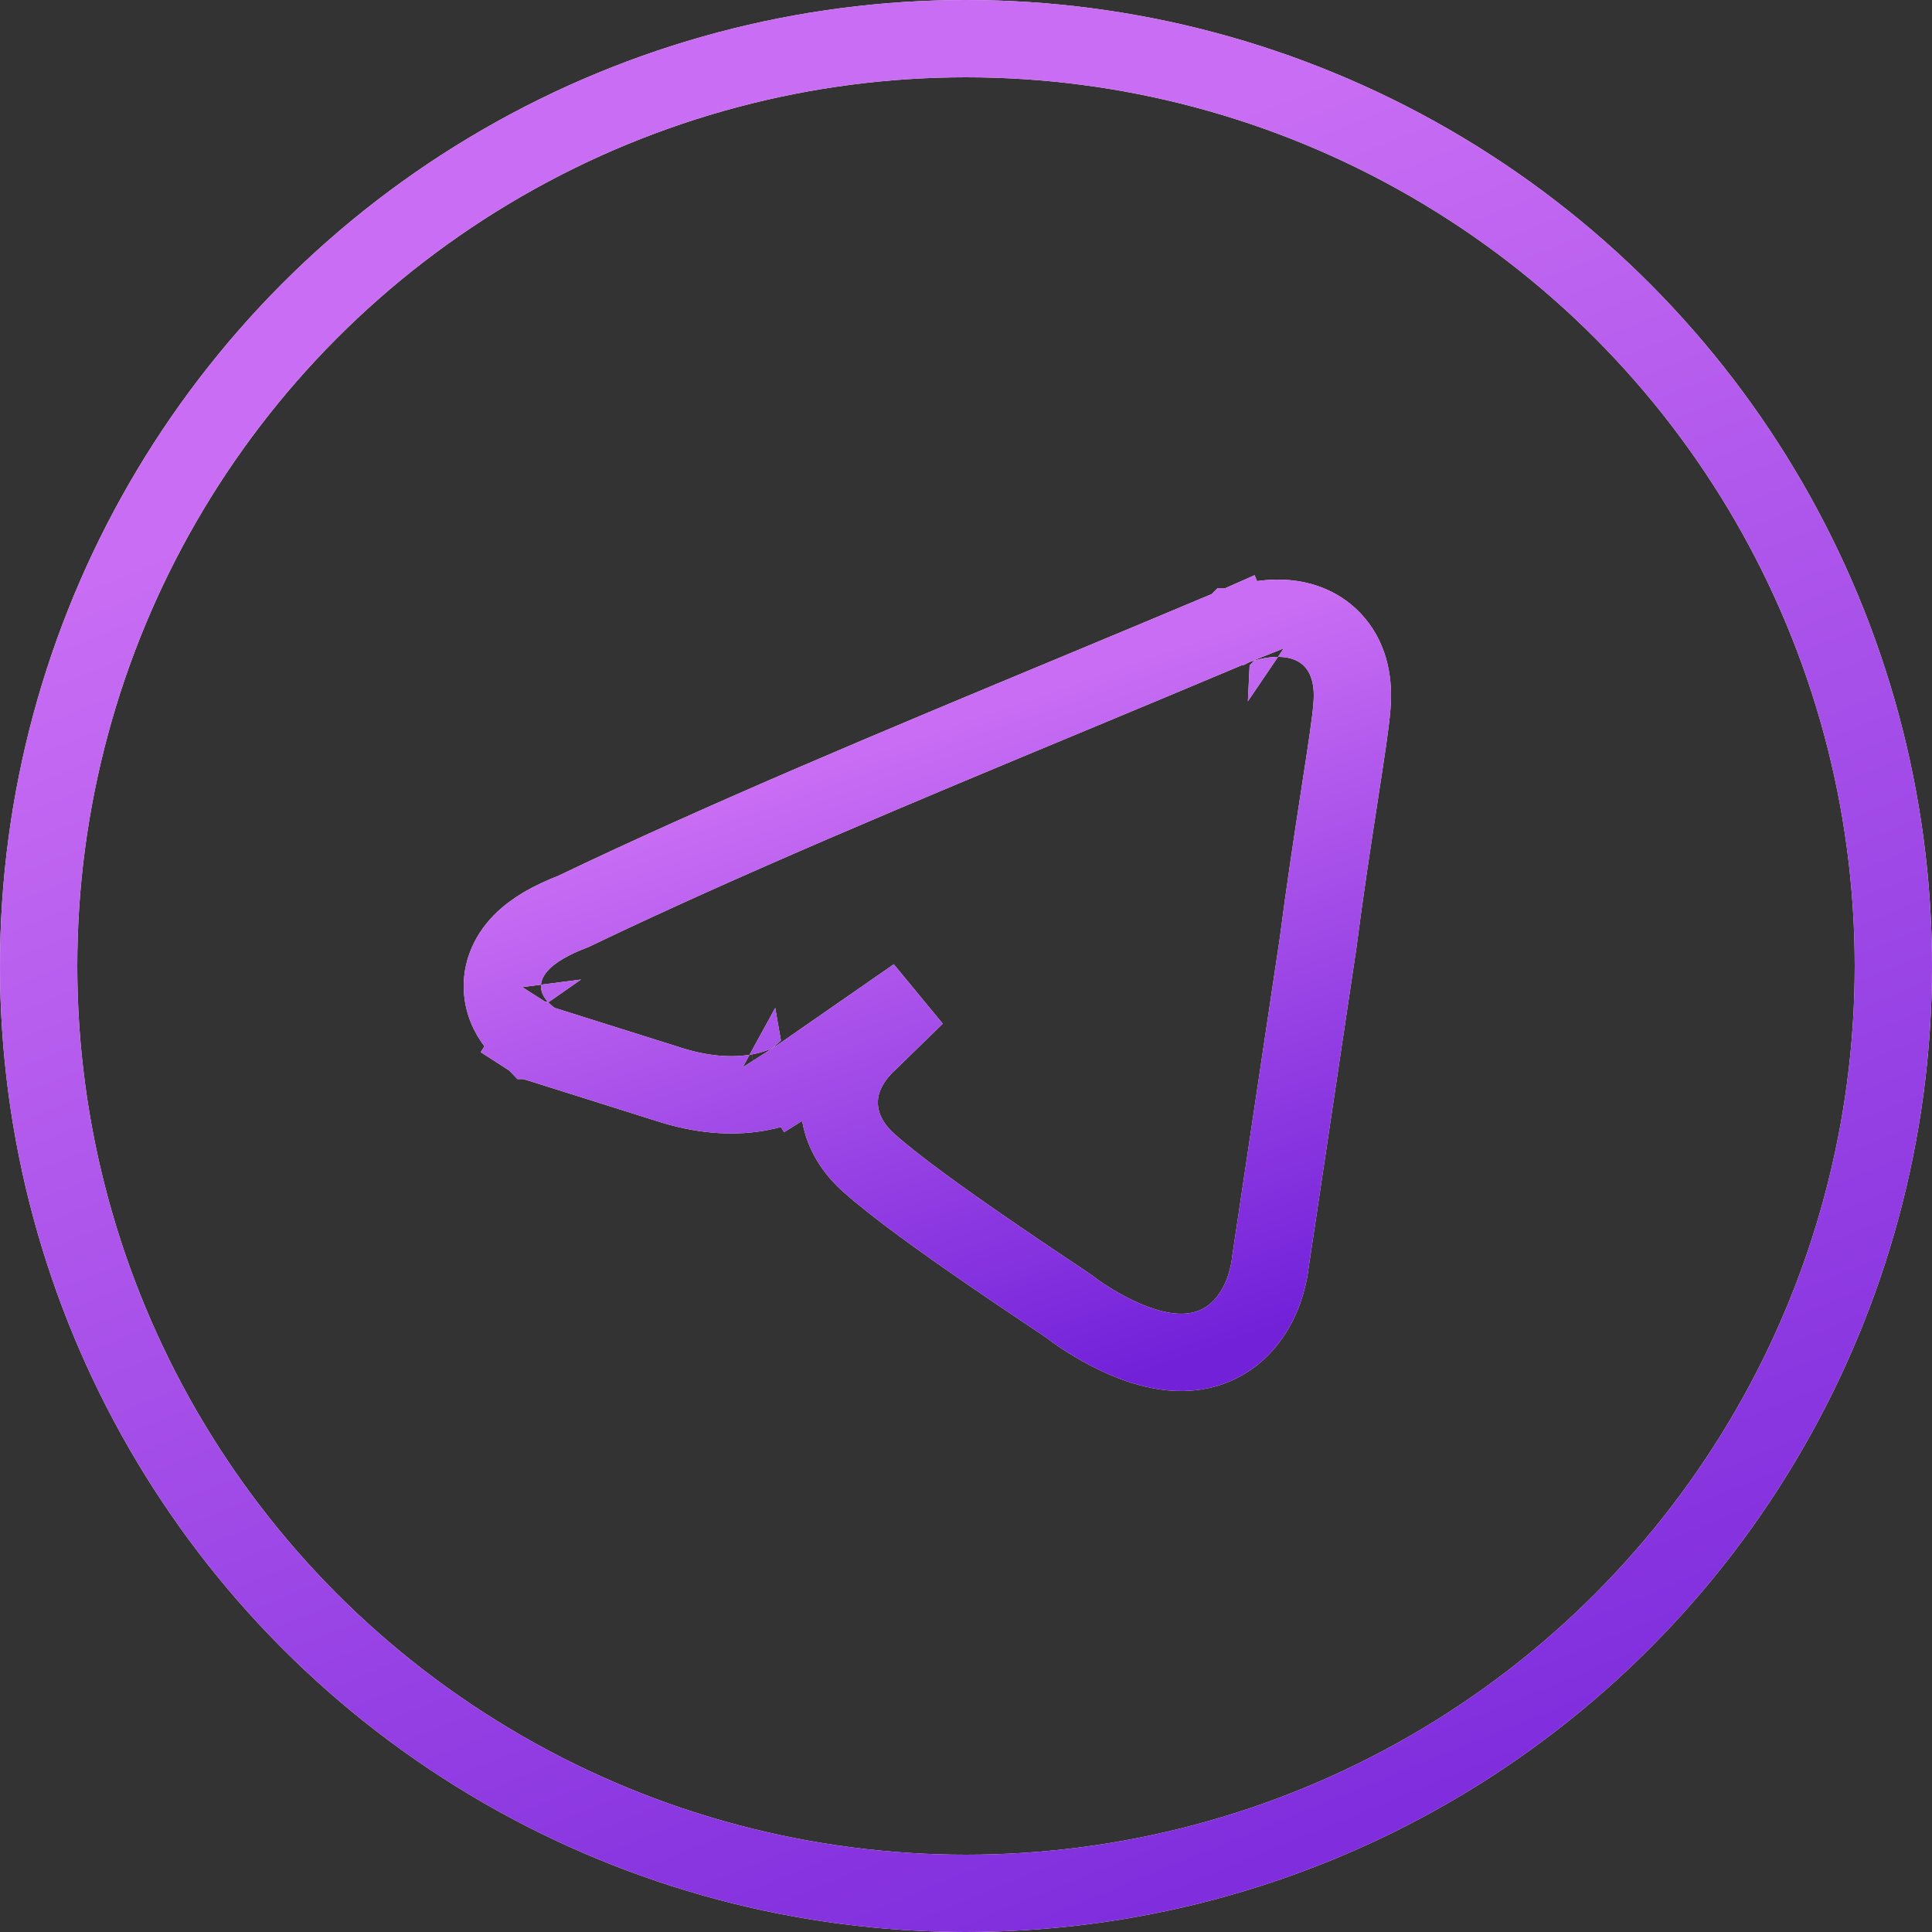 <?xml version="1.0" encoding="UTF-8"?> <svg xmlns="http://www.w3.org/2000/svg" width="50" height="50" viewBox="0 0 50 50" fill="none"><rect x="0" y="0" width="50" height="50" fill="#333333" stroke="none"/> <path d="M32.295 17.15L31.925 16.221L31.916 16.225L31.906 16.229C30.552 16.8 29.151 17.383 27.732 17.974C23.325 19.807 18.743 21.714 14.838 23.588C14.271 23.805 13.812 24.061 13.492 24.389C13.13 24.759 12.94 25.235 13.017 25.743C13.084 26.184 13.33 26.489 13.477 26.642C13.559 26.727 13.637 26.793 13.695 26.839C13.725 26.862 13.751 26.881 13.772 26.896C13.782 26.903 13.792 26.909 13.8 26.915L13.811 26.922L13.816 26.925L13.818 26.927L13.819 26.927C13.82 26.928 13.82 26.928 14.359 26.085L13.82 26.928L13.932 27L14.059 27.039L17.399 28.091L17.399 28.091L17.406 28.093C18.33 28.376 19.083 28.372 19.638 28.272C19.913 28.222 20.132 28.15 20.293 28.083C20.374 28.049 20.44 28.017 20.492 27.99C20.517 27.977 20.539 27.964 20.558 27.954C20.567 27.948 20.575 27.943 20.583 27.939L20.593 27.933L20.598 27.93L20.6 27.928L20.601 27.927C20.601 27.927 20.602 27.927 20.063 27.084L20.602 27.927L20.618 27.917L20.634 27.906L23.701 25.777L22.514 26.933C21.933 27.46 21.632 28.113 21.741 28.815C21.838 29.434 22.225 29.864 22.482 30.092C23.183 30.721 24.469 31.636 25.555 32.382C26.109 32.764 26.628 33.113 27.021 33.376C27.09 33.422 27.154 33.465 27.215 33.505C27.326 33.58 27.422 33.645 27.501 33.697C27.59 33.757 27.64 33.791 27.663 33.807C27.669 33.812 27.674 33.815 27.676 33.816C27.879 33.978 28.343 34.295 28.889 34.556C29.407 34.804 30.258 35.131 31.078 34.945L31.078 34.945C31.986 34.738 32.434 34.044 32.635 33.577C32.74 33.334 32.799 33.108 32.833 32.945C32.85 32.862 32.861 32.792 32.868 32.74C32.872 32.715 32.874 32.693 32.876 32.676L34.106 24.446L34.108 24.436L34.109 24.427C34.287 23.047 34.491 21.718 34.658 20.633C34.666 20.58 34.674 20.527 34.682 20.475C34.833 19.499 34.959 18.683 34.988 18.279C35.038 17.683 34.938 17.098 34.559 16.643C34.178 16.185 33.667 16.043 33.289 16.009C32.916 15.976 32.571 16.037 32.348 16.091C32.231 16.119 32.132 16.149 32.06 16.172C32.024 16.184 31.994 16.195 31.971 16.203L31.943 16.214L31.933 16.218L31.929 16.22L31.927 16.22L31.926 16.221C31.926 16.221 31.925 16.221 32.295 17.15Z" stroke="#FFEBDD" stroke-width="2"></path> <path d="M32.295 17.15L31.925 16.221L31.916 16.225L31.906 16.229C30.552 16.8 29.151 17.383 27.732 17.974C23.325 19.807 18.743 21.714 14.838 23.588C14.271 23.805 13.812 24.061 13.492 24.389C13.13 24.759 12.94 25.235 13.017 25.743C13.084 26.184 13.33 26.489 13.477 26.642C13.559 26.727 13.637 26.793 13.695 26.839C13.725 26.862 13.751 26.881 13.772 26.896C13.782 26.903 13.792 26.909 13.8 26.915L13.811 26.922L13.816 26.925L13.818 26.927L13.819 26.927C13.82 26.928 13.82 26.928 14.359 26.085L13.82 26.928L13.932 27L14.059 27.039L17.399 28.091L17.399 28.091L17.406 28.093C18.33 28.376 19.083 28.372 19.638 28.272C19.913 28.222 20.132 28.15 20.293 28.083C20.374 28.049 20.44 28.017 20.492 27.99C20.517 27.977 20.539 27.964 20.558 27.954C20.567 27.948 20.575 27.943 20.583 27.939L20.593 27.933L20.598 27.93L20.6 27.928L20.601 27.927C20.601 27.927 20.602 27.927 20.063 27.084L20.602 27.927L20.618 27.917L20.634 27.906L23.701 25.777L22.514 26.933C21.933 27.46 21.632 28.113 21.741 28.815C21.838 29.434 22.225 29.864 22.482 30.092C23.183 30.721 24.469 31.636 25.555 32.382C26.109 32.764 26.628 33.113 27.021 33.376C27.09 33.422 27.154 33.465 27.215 33.505C27.326 33.58 27.422 33.645 27.501 33.697C27.59 33.757 27.64 33.791 27.663 33.807C27.669 33.812 27.674 33.815 27.676 33.816C27.879 33.978 28.343 34.295 28.889 34.556C29.407 34.804 30.258 35.131 31.078 34.945L31.078 34.945C31.986 34.738 32.434 34.044 32.635 33.577C32.74 33.334 32.799 33.108 32.833 32.945C32.85 32.862 32.861 32.792 32.868 32.74C32.872 32.715 32.874 32.693 32.876 32.676L34.106 24.446L34.108 24.436L34.109 24.427C34.287 23.047 34.491 21.718 34.658 20.633C34.666 20.58 34.674 20.527 34.682 20.475C34.833 19.499 34.959 18.683 34.988 18.279C35.038 17.683 34.938 17.098 34.559 16.643C34.178 16.185 33.667 16.043 33.289 16.009C32.916 15.976 32.571 16.037 32.348 16.091C32.231 16.119 32.132 16.149 32.06 16.172C32.024 16.184 31.994 16.195 31.971 16.203L31.943 16.214L31.933 16.218L31.929 16.22L31.927 16.22L31.926 16.221C31.926 16.221 31.925 16.221 32.295 17.15Z" stroke="url(#paint0_linear_204_5795)" stroke-width="2"></path> <circle cx="25" cy="25" r="24" stroke="#FFEBDD" stroke-width="2"></circle> <circle cx="25" cy="25" r="24" stroke="url(#paint1_linear_204_5795)" stroke-width="2"></circle> <defs> <linearGradient id="paint0_linear_204_5795" x1="23.575" y1="18.869" x2="29.39" y2="35.629" gradientUnits="userSpaceOnUse"> <stop stop-color="#C96EF4"></stop> <stop offset="1" stop-color="#7221D9"></stop> </linearGradient> <linearGradient id="paint1_linear_204_5795" x1="23.936" y1="5.496" x2="43.262" y2="52.837" gradientUnits="userSpaceOnUse"> <stop stop-color="#C96EF4"></stop> <stop offset="1" stop-color="#7221D9"></stop> </linearGradient> </defs> </svg> 